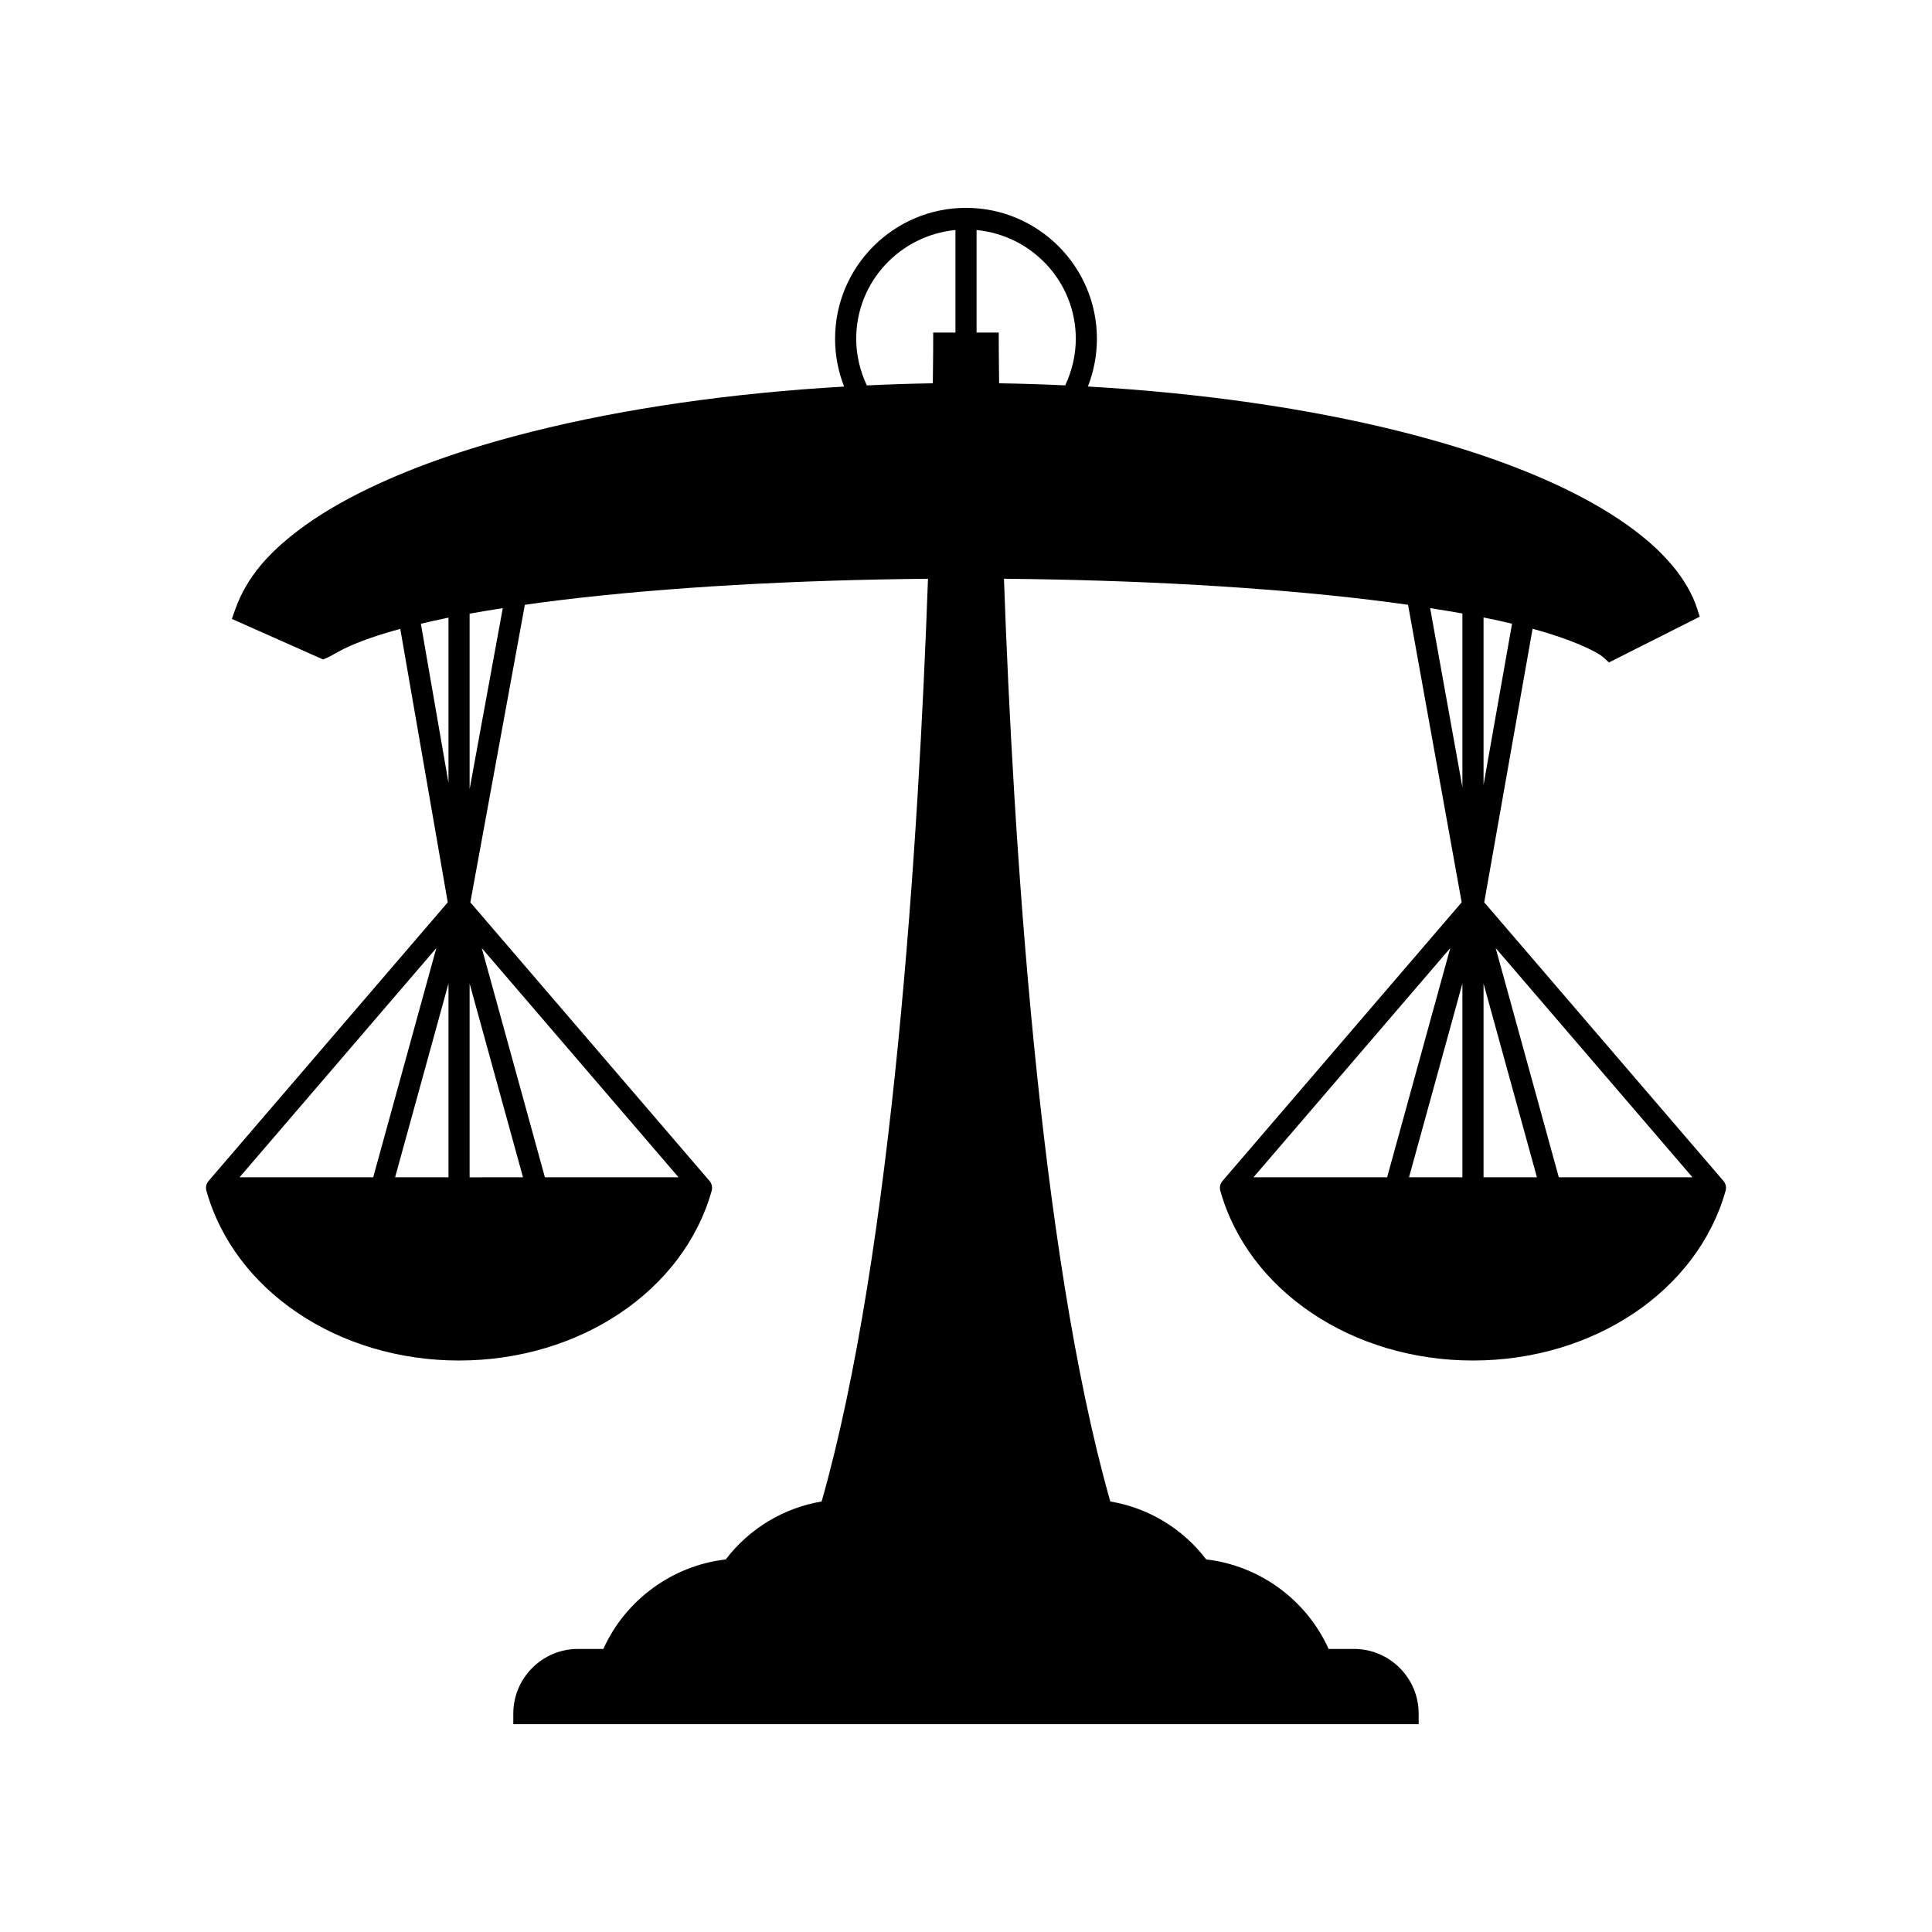 <?xml version="1.0" encoding="UTF-8"?>
<!-- Uploaded to: ICON Repo, www.svgrepo.com, Generator: ICON Repo Mixer Tools -->
<svg fill="#000000" width="800px" height="800px" version="1.1" viewBox="144 144 512 512" xmlns="http://www.w3.org/2000/svg">
 <path d="m265.65 504.55c32.004 0 59.535-18.508 66.957-45.004 0.234-0.844 0.062-1.746-0.465-2.445-0.035-0.047-0.094-0.066-0.133-0.109l0.027-0.023-63.391-73.84 14.449-78.855c3.297-0.465 6.672-0.918 10.223-1.344 27.715-3.316 61.074-5.223 96.609-5.551-2.449 68.707-9.273 178.11-28.184 244.53-10 1.676-19.137 7.125-25.414 15.359-14.066 1.609-26.531 10.648-32.434 23.715h-6.715c-9.453 0-17.148 7.691-17.148 17.145v2.801h239.93v-2.801c0-9.453-7.691-17.145-17.145-17.145h-6.715c-5.902-13.066-18.367-22.105-32.434-23.715-6.277-8.234-15.418-13.688-25.422-15.359-18.91-66.418-25.734-175.82-28.184-244.53 35.625 0.32 69.07 2.227 96.863 5.555 3.551 0.426 6.926 0.879 10.227 1.344l14.207 78.852-63.391 73.844 0.027 0.023c-0.039 0.043-0.098 0.062-0.133 0.109-0.527 0.699-0.699 1.605-0.465 2.445 7.418 26.496 34.953 45 66.953 45 32.004 0 59.535-18.508 66.957-45.004 0.234-0.844 0.062-1.746-0.465-2.445-0.035-0.047-0.094-0.066-0.133-0.109l0.027-0.023-63.398-73.848 12.812-72.492c10.184 2.746 17.066 6.019 18.816 7.621l1.426 1.305 24.051-12.125-0.727-2.277c-1.086-3.406-3.356-7.422-6.086-10.754-2.492-3-5.227-5.703-8.109-8.012-5.176-4.223-11.301-8.098-18.73-11.852-12.582-6.301-27.457-11.582-45.484-16.137-24.73-6.211-53.047-10.254-83-11.969 1.566-4.012 2.387-8.32 2.387-12.656 0-19.129-15.562-34.691-34.695-34.691-19.129 0-34.695 15.562-34.695 34.691 0 4.344 0.82 8.656 2.391 12.672-29.867 1.723-58.105 5.762-82.77 11.957-18.02 4.555-32.895 9.836-45.488 16.145-7.527 3.801-13.477 7.566-18.73 11.855-5.019 4.144-11.195 10.074-14.398 19.176l-0.859 2.438 24.176 10.746 1.125-0.484c0.441-0.188 1.047-0.523 1.816-0.953 1.418-0.793 3.359-1.879 6.047-2.918 3.156-1.289 7.094-2.566 11.465-3.754l12.582 72.477-63.391 73.844 0.027 0.023c-0.039 0.043-0.098 0.062-0.133 0.109-0.527 0.699-0.699 1.605-0.465 2.445 7.418 26.496 34.953 45 66.953 45zm326.87-48.555h-35.418l-16.734-60.75zm-55.367-148.36c2.664 0.535 5.156 1.09 7.555 1.656l-7.555 42.734zm0 97.004 14.148 51.355-14.148 0.004zm-60.969 51.359 52.152-60.75-16.734 60.75zm55.367 0h-14.148l14.148-51.359zm0-149.42v46.043l-8.551-47.465c2.961 0.461 5.828 0.934 8.551 1.422zm-128.75-101.62c14.719 1.434 26.297 13.727 26.297 28.812 0 4.285-1 8.508-2.809 12.359-5.789-0.27-11.621-0.465-17.512-0.555-0.082-6.551-0.094-10.379-0.094-10.648l-0.004-2.797-5.879-0.004zm-5.598 0v27.168h-5.894l-0.004 2.797c0 0.27-0.012 4.102-0.094 10.652-5.883 0.094-11.707 0.293-17.488 0.562-1.812-3.852-2.816-8.078-2.816-12.371 0-15.082 11.582-27.375 26.297-28.809zm-73.379 251.04h-35.418l-16.734-60.75zm-55.371-149.37c2.801-0.508 5.742-0.992 8.789-1.465l-8.789 47.973zm0 98.012 14.148 51.355-14.148 0.004zm-12.918-95.344c2.328-0.551 4.734-1.094 7.32-1.613v43.777zm7.32 95.344v51.355h-14.148zm-3.219-9.395-16.734 60.75h-35.418z"/>
</svg>
